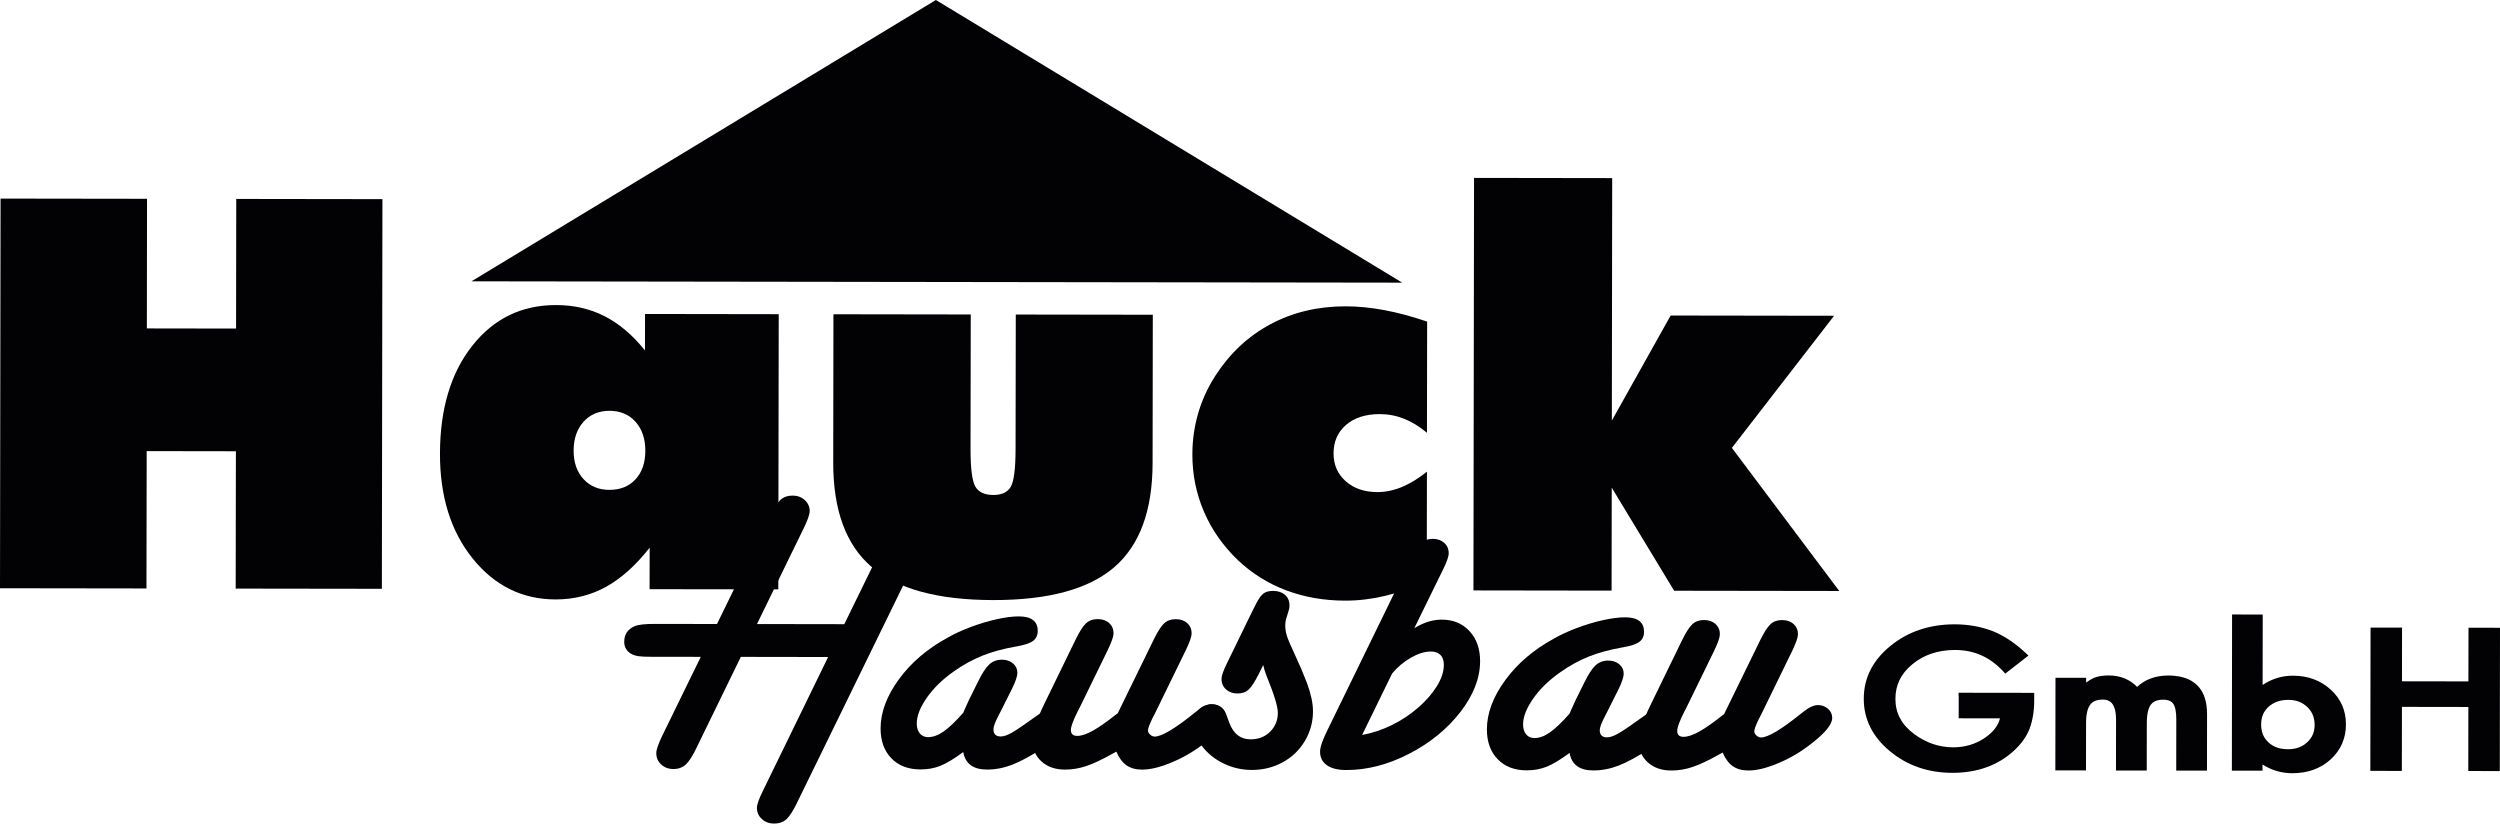 <?xml version="1.0" encoding="UTF-8"?>
<svg id="Ebene_1" data-name="Ebene 1" xmlns="http://www.w3.org/2000/svg" viewBox="0 0 709.53 233.73">
  <defs>
    <style>
      .cls-1 {
        fill: #020204;
        stroke-width: 0px;
      }
    </style>
  </defs>
  <polyline class="cls-1" points="133.81 79.84 265.61 0 397.97 80.22 133.81 79.84"/>
  <g>
    <path class="cls-1" d="M0,166.95L.16,56.36l41.57.06-.05,36.79,25.32.04.05-36.79,41.49.06-.16,110.59-41.49-.06.06-38.98-25.32-.04-.06,38.98-41.57-.06Z"/>
    <path class="cls-1" d="M184.36,167.22l.02-11.78c-3.95,5.03-8.09,8.74-12.4,11.12-4.32,2.38-9.08,3.57-14.28,3.57-9.47-.01-17.31-3.88-23.53-11.59s-9.32-17.64-9.3-29.78c.02-12.69,3.07-22.9,9.16-30.62,6.09-7.72,14.02-11.57,23.8-11.56,5.05,0,9.63,1.06,13.76,3.16,4.12,2.1,7.95,5.34,11.46,9.72l.02-10.35,37.94.06-.12,78.1-36.52-.05ZM162.8,127.91c0,3.32.92,6.01,2.79,8.05,1.86,2.04,4.32,3.07,7.37,3.07,3.1,0,5.58-1,7.42-3.01,1.84-2.01,2.77-4.7,2.77-8.08,0-3.42-.93-6.17-2.79-8.24-1.86-2.07-4.32-3.1-7.37-3.11-3.05,0-5.51,1.04-7.38,3.12-1.87,2.09-2.81,4.82-2.81,8.19Z"/>
    <path class="cls-1" d="M236.54,89.19l38.97.06-.06,38.22c0,5.49.45,9.03,1.36,10.62.92,1.59,2.61,2.38,5.09,2.39,2.37,0,4.01-.75,4.93-2.26.92-1.51,1.39-5.08,1.4-10.73l.06-38.22,38.89.06-.06,42.07c-.02,13.5-3.65,23.36-10.89,29.59-7.24,6.23-18.7,9.34-34.37,9.32-15.73-.02-27.22-3.16-34.5-9.42-7.28-6.25-10.9-16.13-10.88-29.63l.06-42.07Z"/>
    <path class="cls-1" d="M404.99,122.83c-2.1-1.76-4.26-3.09-6.46-3.97-2.21-.88-4.52-1.33-6.94-1.33-4,0-7.18,1.01-9.55,3.05-2.37,2.04-3.56,4.74-3.56,8.11,0,3.22,1.15,5.86,3.46,7.9,2.31,2.04,5.31,3.07,8.99,3.07,2.31,0,4.64-.48,6.98-1.46,2.34-.98,4.7-2.42,7.07-4.33l-.05,31.05c-4.1,1.91-8.07,3.31-11.88,4.21-3.81.9-7.56,1.35-11.24,1.34-6.05,0-11.65-.99-16.8-2.93-5.15-1.95-9.72-4.81-13.71-8.59-4.2-4.03-7.4-8.61-9.6-13.72-2.2-5.11-3.3-10.54-3.29-16.28,0-3.98.55-7.84,1.63-11.59,1.08-3.75,2.71-7.31,4.87-10.68,4.11-6.39,9.34-11.28,15.68-14.67,6.34-3.39,13.46-5.08,21.35-5.07,3.47,0,7.11.36,10.92,1.07,3.81.71,7.87,1.8,12.18,3.27l-.05,31.57Z"/>
    <path class="cls-1" d="M418.18,167.57l.17-117.08,39.21.06-.1,68.81,16.69-29.81,46.39.07-29.01,37.5,30.47,40.61-46.86-.07-17.71-29.26-.04,29.23-39.21-.06Z"/>
  </g>
  <g>
    <path class="cls-1" d="M198.91,186.42l-14.14-.02c-1.54,0-2.69-.05-3.45-.15-.75-.1-1.47-.31-2.14-.66-1.35-.76-2.02-1.92-2.02-3.47,0-2.05.98-3.51,2.92-4.38.99-.45,2.93-.68,5.82-.67l17.59.03,14.78-30.25c1.19-2.43,2.24-4.06,3.16-4.92.91-.85,2.08-1.28,3.51-1.28,1.39,0,2.54.43,3.47,1.29.93.86,1.39,1.89,1.39,3.1,0,.95-.58,2.6-1.73,4.95l-13.23,27.12,24.78.04,14.78-30.25c1.19-2.43,2.24-4.06,3.16-4.92.91-.85,2.08-1.28,3.51-1.27,1.39,0,2.54.43,3.47,1.29.93.85,1.39,1.89,1.39,3.1,0,.95-.58,2.6-1.73,4.95l-37.85,77.49c-1.15,2.43-2.19,4.07-3.1,4.92-.91.85-2.1,1.28-3.57,1.27-1.39,0-2.55-.43-3.47-1.29-.93-.85-1.39-1.91-1.39-3.16,0-.95.58-2.58,1.73-4.89l18.48-37.92-24.78-.04-12.46,25.58c-1.15,2.43-2.2,4.08-3.13,4.95-.93.87-2.11,1.3-3.54,1.3-1.39,0-2.55-.43-3.47-1.29-.93-.86-1.39-1.93-1.39-3.22,0-.95.56-2.58,1.67-4.89l10.97-22.46Z"/>
    <path class="cls-1" d="M273.38,213.44c-2.62,1.93-4.79,3.24-6.51,3.92-1.72.68-3.6,1.02-5.62,1.01-3.49,0-6.25-1.06-8.28-3.17-2.04-2.11-3.05-4.93-3.05-8.45,0-4.59,1.75-9.25,5.22-13.99,3.47-4.74,8.06-8.65,13.77-11.76,1.9-1.1,4.11-2.12,6.63-3.06,2.52-.94,4.98-1.68,7.4-2.21,2.42-.53,4.48-.79,6.18-.79,3.6,0,5.4,1.37,5.4,4.1,0,1.25-.45,2.21-1.34,2.87s-2.47,1.18-4.73,1.56c-3.68.64-6.9,1.52-9.66,2.63-2.76,1.12-5.42,2.58-8,4.4-3.21,2.23-5.78,4.72-7.71,7.47-1.93,2.75-2.89,5.2-2.89,7.36,0,1.18.28,2.11.86,2.82.57.7,1.35,1.05,2.34,1.06,1.43,0,2.9-.54,4.43-1.61,1.53-1.08,3.38-2.85,5.56-5.31l.54-1.25c1.07-2.39,1.67-3.66,1.79-3.81l1.85-3.75c1.15-2.35,2.21-3.98,3.19-4.89.97-.91,2.17-1.36,3.6-1.36,1.27,0,2.32.35,3.15,1.06.83.7,1.25,1.59,1.24,2.65,0,.99-.52,2.52-1.55,4.61l-1.97,3.92c-.28.57-.57,1.15-.86,1.73-.3.59-.61,1.19-.92,1.79-.99,1.9-1.49,3.22-1.49,3.98,0,1.36.69,2.05,2.08,2.05.87,0,1.97-.38,3.3-1.16,1.33-.78,3.62-2.34,6.87-4.68,1.9-1.36,3.16-2.21,3.78-2.55.61-.34,1.28-.51,1.99-.51,1.03,0,1.95.35,2.76,1.06.81.7,1.22,1.53,1.21,2.48,0,2.31-2.48,5.1-7.44,8.35-3.73,2.42-6.79,4.1-9.19,5.02-2.4.93-4.81,1.39-7.22,1.38-3.88,0-6.12-1.66-6.71-4.96Z"/>
    <path class="cls-1" d="M316.82,213.33l-.83.45c-3.09,1.74-5.65,2.95-7.67,3.63s-4.04,1.02-6.06,1.01c-2.77,0-5.01-.79-6.71-2.34-1.7-1.56-2.55-3.59-2.55-6.09,0-2.2,1.14-5.61,3.4-10.24l8.88-18.25c1.11-2.27,2.09-3.81,2.95-4.6s1.95-1.19,3.3-1.19c1.35,0,2.44.38,3.27,1.14.83.76,1.24,1.73,1.24,2.9,0,.87-.54,2.43-1.61,4.66l-7.93,16.26-.54,1.02c-1.35,2.69-2.03,4.51-2.03,5.46,0,1.14.59,1.71,1.78,1.71,1.23,0,2.74-.51,4.55-1.53,1.8-1.02,4.13-2.67,6.99-4.94l10.19-20.87c1.11-2.27,2.09-3.81,2.95-4.6.85-.8,1.95-1.19,3.3-1.19,1.35,0,2.44.38,3.27,1.14.83.76,1.24,1.73,1.24,2.9,0,.87-.54,2.43-1.61,4.66l-8.76,17.97-.77,1.48c-.83,1.74-1.25,2.88-1.25,3.41,0,.46.21.86.62,1.22.42.36.84.54,1.28.54,1.98,0,5.79-2.27,11.42-6.81,1.9-1.59,3.47-2.38,4.7-2.38,1.15,0,2.12.35,2.91,1.06.79.7,1.19,1.57,1.18,2.59,0,1.82-1.97,4.24-5.89,7.27-2.86,2.27-5.96,4.12-9.31,5.53-3.35,1.42-6.21,2.12-8.59,2.12-1.78,0-3.26-.41-4.43-1.23-1.17-.82-2.13-2.12-2.88-3.9Z"/>
    <path class="cls-1" d="M358.51,188.76l-1.13,2.27c-1.15,2.31-2.14,3.86-2.95,4.63-.81.78-1.89,1.16-3.24,1.16-1.31,0-2.39-.39-3.24-1.17-.85-.78-1.28-1.77-1.27-2.99,0-.87.54-2.39,1.61-4.55l7.03-14.44c.91-1.9,1.63-3.22,2.15-3.98.52-.76,1.06-1.28,1.64-1.56.57-.28,1.32-.43,2.23-.42,1.39,0,2.5.37,3.36,1.11.85.74,1.28,1.76,1.27,3.05,0,.53-.06.95-.18,1.25l-.72,2.39c-.2.57-.3,1.23-.3,1.99,0,1.02.17,2.05.5,3.07.33,1.02,1.11,2.85,2.34,5.47,1.1,2.32,2.21,4.92,3.32,7.8,1.14,3.07,1.71,5.75,1.71,8.03,0,3.04-.77,5.84-2.3,8.42-1.53,2.58-3.62,4.59-6.28,6.05-2.66,1.46-5.59,2.18-8.8,2.18-2.85,0-5.53-.63-8.05-1.86-2.51-1.23-4.55-2.89-6.11-4.96-1.56-2.07-2.34-4.2-2.34-6.4,0-1.59.49-2.89,1.46-3.89.97-1,2.21-1.5,3.72-1.5,2.02,0,3.39.97,4.1,2.91l.89,2.39c1.15,3.07,3.14,4.61,6,4.62,2.26,0,4.11-.72,5.56-2.18,1.45-1.46,2.17-3.23,2.18-5.32,0-1.78-1.06-5.27-3.19-10.47-.47-1.21-.79-2.24-.95-3.07Z"/>
    <path class="cls-1" d="M401.36,178.3l.42-.23c2.46-1.48,4.93-2.21,7.43-2.21,3.25,0,5.87,1.1,7.87,3.28,2,2.18,2.99,5,2.99,8.45,0,4.86-1.88,9.69-5.61,14.5-3.73,4.81-8.58,8.76-14.54,11.84-5.97,3.08-11.9,4.62-17.8,4.61-2.42,0-4.27-.46-5.55-1.37s-1.93-2.2-1.92-3.87c0-1.25.72-3.32,2.15-6.2l23.6-48.38c1.15-2.35,2.14-3.9,2.98-4.66.83-.76,1.92-1.14,3.27-1.13,1.31,0,2.39.38,3.24,1.14.85.76,1.28,1.75,1.27,2.96,0,.91-.54,2.45-1.61,4.61l-8.16,16.66ZM386.58,208.6c2.85-.53,5.64-1.45,8.35-2.77,2.71-1.32,5.2-2.96,7.46-4.91,2.26-1.95,4.06-3.99,5.39-6.14,1.33-2.14,2-4.18,2-6.11,0-1.18-.31-2.1-.94-2.76-.63-.66-1.54-1-2.73-1-1.74,0-3.64.58-5.68,1.75-2.04,1.17-3.82,2.67-5.33,4.49l-8.52,17.45Z"/>
    <path class="cls-1" d="M445.46,213.69c-2.62,1.93-4.79,3.24-6.51,3.92s-3.6,1.02-5.62,1.02c-3.49,0-6.25-1.06-8.28-3.17-2.04-2.11-3.05-4.93-3.05-8.45,0-4.59,1.75-9.25,5.22-13.99,3.47-4.74,8.06-8.65,13.77-11.76,1.9-1.1,4.11-2.12,6.63-3.06,2.52-.94,4.98-1.68,7.4-2.21,2.42-.53,4.48-.79,6.18-.79,3.6,0,5.4,1.37,5.4,4.1,0,1.25-.45,2.21-1.34,2.87-.89.66-2.47,1.18-4.73,1.56-3.68.64-6.9,1.52-9.66,2.63-2.76,1.12-5.42,2.58-8,4.4-3.21,2.23-5.78,4.72-7.71,7.47-1.92,2.75-2.89,5.2-2.89,7.36,0,1.18.28,2.12.86,2.82.57.7,1.35,1.05,2.34,1.06,1.43,0,2.9-.54,4.43-1.62,1.53-1.08,3.38-2.85,5.56-5.31l.54-1.25c1.07-2.39,1.67-3.66,1.79-3.81l1.85-3.75c1.15-2.35,2.21-3.98,3.19-4.89.97-.91,2.17-1.36,3.6-1.36,1.27,0,2.32.35,3.15,1.06.83.7,1.25,1.59,1.24,2.65,0,.99-.52,2.52-1.55,4.61l-1.97,3.92c-.28.57-.57,1.15-.86,1.73-.3.59-.61,1.19-.92,1.79-.99,1.9-1.49,3.22-1.49,3.98,0,1.37.69,2.05,2.08,2.05.87,0,1.97-.39,3.3-1.16,1.33-.77,3.62-2.34,6.87-4.68,1.9-1.36,3.16-2.21,3.78-2.55s1.28-.51,1.99-.51c1.03,0,1.95.35,2.76,1.06.81.7,1.22,1.53,1.21,2.48,0,2.31-2.48,5.1-7.44,8.35-3.73,2.42-6.79,4.1-9.19,5.02-2.4.93-4.81,1.39-7.22,1.38-3.88,0-6.12-1.66-6.71-4.96Z"/>
    <path class="cls-1" d="M488.9,213.59l-.83.45c-3.09,1.74-5.65,2.95-7.67,3.63-2.02.68-4.04,1.02-6.06,1.01-2.77,0-5.01-.79-6.71-2.34-1.7-1.56-2.55-3.59-2.55-6.09,0-2.2,1.14-5.61,3.4-10.24l8.88-18.25c1.11-2.27,2.1-3.81,2.95-4.6.85-.8,1.95-1.19,3.3-1.19,1.35,0,2.44.38,3.27,1.14.83.76,1.25,1.73,1.24,2.9,0,.87-.54,2.43-1.61,4.66l-7.93,16.26-.54,1.02c-1.35,2.69-2.03,4.51-2.03,5.46,0,1.14.59,1.71,1.78,1.71,1.23,0,2.74-.51,4.55-1.53,1.8-1.02,4.13-2.67,6.99-4.94l10.19-20.87c1.11-2.27,2.09-3.81,2.95-4.61.85-.8,1.95-1.19,3.3-1.19,1.35,0,2.44.38,3.27,1.14.83.76,1.25,1.73,1.24,2.9,0,.87-.54,2.43-1.61,4.66l-8.76,17.97-.77,1.48c-.84,1.74-1.25,2.88-1.25,3.41,0,.45.21.86.62,1.22.42.36.84.54,1.28.54,1.98,0,5.79-2.27,11.42-6.81,1.9-1.59,3.47-2.38,4.7-2.38,1.15,0,2.12.36,2.91,1.06.79.7,1.19,1.57,1.18,2.59,0,1.82-1.97,4.25-5.89,7.27-2.86,2.27-5.96,4.12-9.31,5.53-3.35,1.42-6.21,2.13-8.59,2.12-1.78,0-3.26-.41-4.43-1.23-1.17-.82-2.13-2.12-2.88-3.9Z"/>
  </g>
  <g>
    <path class="cls-1" d="M555.9,197.47v6.39s11.72.02,11.72.02c-.52,2.04-1.86,3.84-4.19,5.46-2.68,1.84-5.66,2.75-9.04,2.76h-.03c-3.98,0-7.64-1.24-11.07-3.75-1.82-1.34-3.15-2.84-4.03-4.49-.88-1.65-1.32-3.47-1.32-5.51h0s0-.02,0-.02c0-1.98.41-3.76,1.2-5.39.8-1.62,1.99-3.09,3.62-4.42h0c3.25-2.69,7.25-4.04,12.12-4.05h.03c5.41.02,9.89,2.02,13.67,6.12l.54.59,6.58-5.12-.74-.7c-3.05-2.85-6.17-4.94-9.38-6.23h0s0,0,0,0c-3.34-1.29-6.93-1.93-10.76-1.94h0-.06c-7.09,0-13.2,2.03-18.19,6.09-2.5,2.03-4.41,4.3-5.69,6.82-1.28,2.51-1.92,5.26-1.92,8.2h0v.02s0,0,0,0h0v.04c0,2.88.62,5.58,1.87,8.07,1.25,2.49,3.11,4.75,5.56,6.78,4.91,4.07,10.86,6.12,17.71,6.13h.01s.03,0,.03,0c6.99,0,12.87-2.09,17.46-6.3h0c2.04-1.89,3.52-3.94,4.4-6.16h0s0-.01,0-.01c.89-2.37,1.33-5.06,1.33-8.07v-1.29s0-.87,0-.87l-21.47-.03v.87Z"/>
    <path class="cls-1" d="M622.02,193.27c-1.76-1.05-3.99-1.54-6.63-1.55h0s0,0,0,0c0,0,0,0,0,0h-.03c-3.54,0-6.54,1.08-8.82,3.23-2.07-2.15-4.84-3.26-8.1-3.25h0-.03c-1.59,0-2.97.22-4.12.69h0c-.69.29-1.43.75-2.22,1.33v-1.35s-8.7-.01-8.7-.01v.87s-.04,25.42-.04,25.42h8.7s.02-13.54.02-13.54c0-2.47.46-4.18,1.18-5.12.36-.47.8-.81,1.38-1.06.58-.24,1.31-.38,2.19-.38h.01s0,0,0,0c.67,0,1.21.12,1.65.33.66.32,1.15.83,1.52,1.7.37.87.58,2.08.58,3.64v.03h0l-.02,14.43h8.73s.02-13.54.02-13.54c0-2.51.45-4.23,1.15-5.15.35-.46.78-.8,1.34-1.04.56-.24,1.27-.37,2.14-.37h.01s0,0,0,0c.74,0,1.33.11,1.79.31.46.19.79.46,1.06.83.25.35.48.89.64,1.63.16.74.24,1.69.24,2.81v.04s-.02,14.51-.02,14.51h8.73s.02-16.03.02-16.03c0-1.75-.22-3.31-.67-4.68-.68-2.05-1.94-3.67-3.71-4.72Z"/>
    <path class="cls-1" d="M665.8,205.52c.01-3.87-1.46-7.21-4.32-9.8-2.86-2.63-6.49-3.95-10.72-3.95h0-.03c-3.12,0-6,.9-8.57,2.64l.03-20h-.87s-7.83-.01-7.83-.01l-.06,44.32h8.7s0-1.75,0-1.75c2.54,1.63,5.38,2.48,8.47,2.48h.02s.01,0,.01,0c4.28,0,7.93-1.29,10.8-3.89,2.9-2.61,4.39-6.03,4.38-10.02h0s0-.03,0-.03h0ZM643.8,210.67c-1.37-1.27-2.05-2.87-2.06-5.07h0c.01-2.13.7-3.72,2.1-5.01,1.43-1.29,3.26-1.95,5.64-1.96h.01s0,0,0,0c2.21.01,3.94.68,5.36,2.04h0c1.38,1.33,2.06,2.95,2.07,5.11h0c-.01,2.02-.7,3.58-2.14,4.91-1.42,1.3-3.16,1.95-5.39,1.95h-.02c-2.4,0-4.2-.67-5.59-1.97h0Z"/>
    <polygon class="cls-1" points="661.48 195.72 661.48 195.73 661.48 195.73 661.48 195.72"/>
    <polygon class="cls-1" points="700.59 178.16 700.56 193.39 681.71 193.36 681.73 178.13 672.79 178.12 672.73 218.78 681.67 218.8 681.7 200.62 700.55 200.65 700.53 218.82 709.47 218.84 709.53 178.17 700.59 178.16"/>
  </g>
</svg>